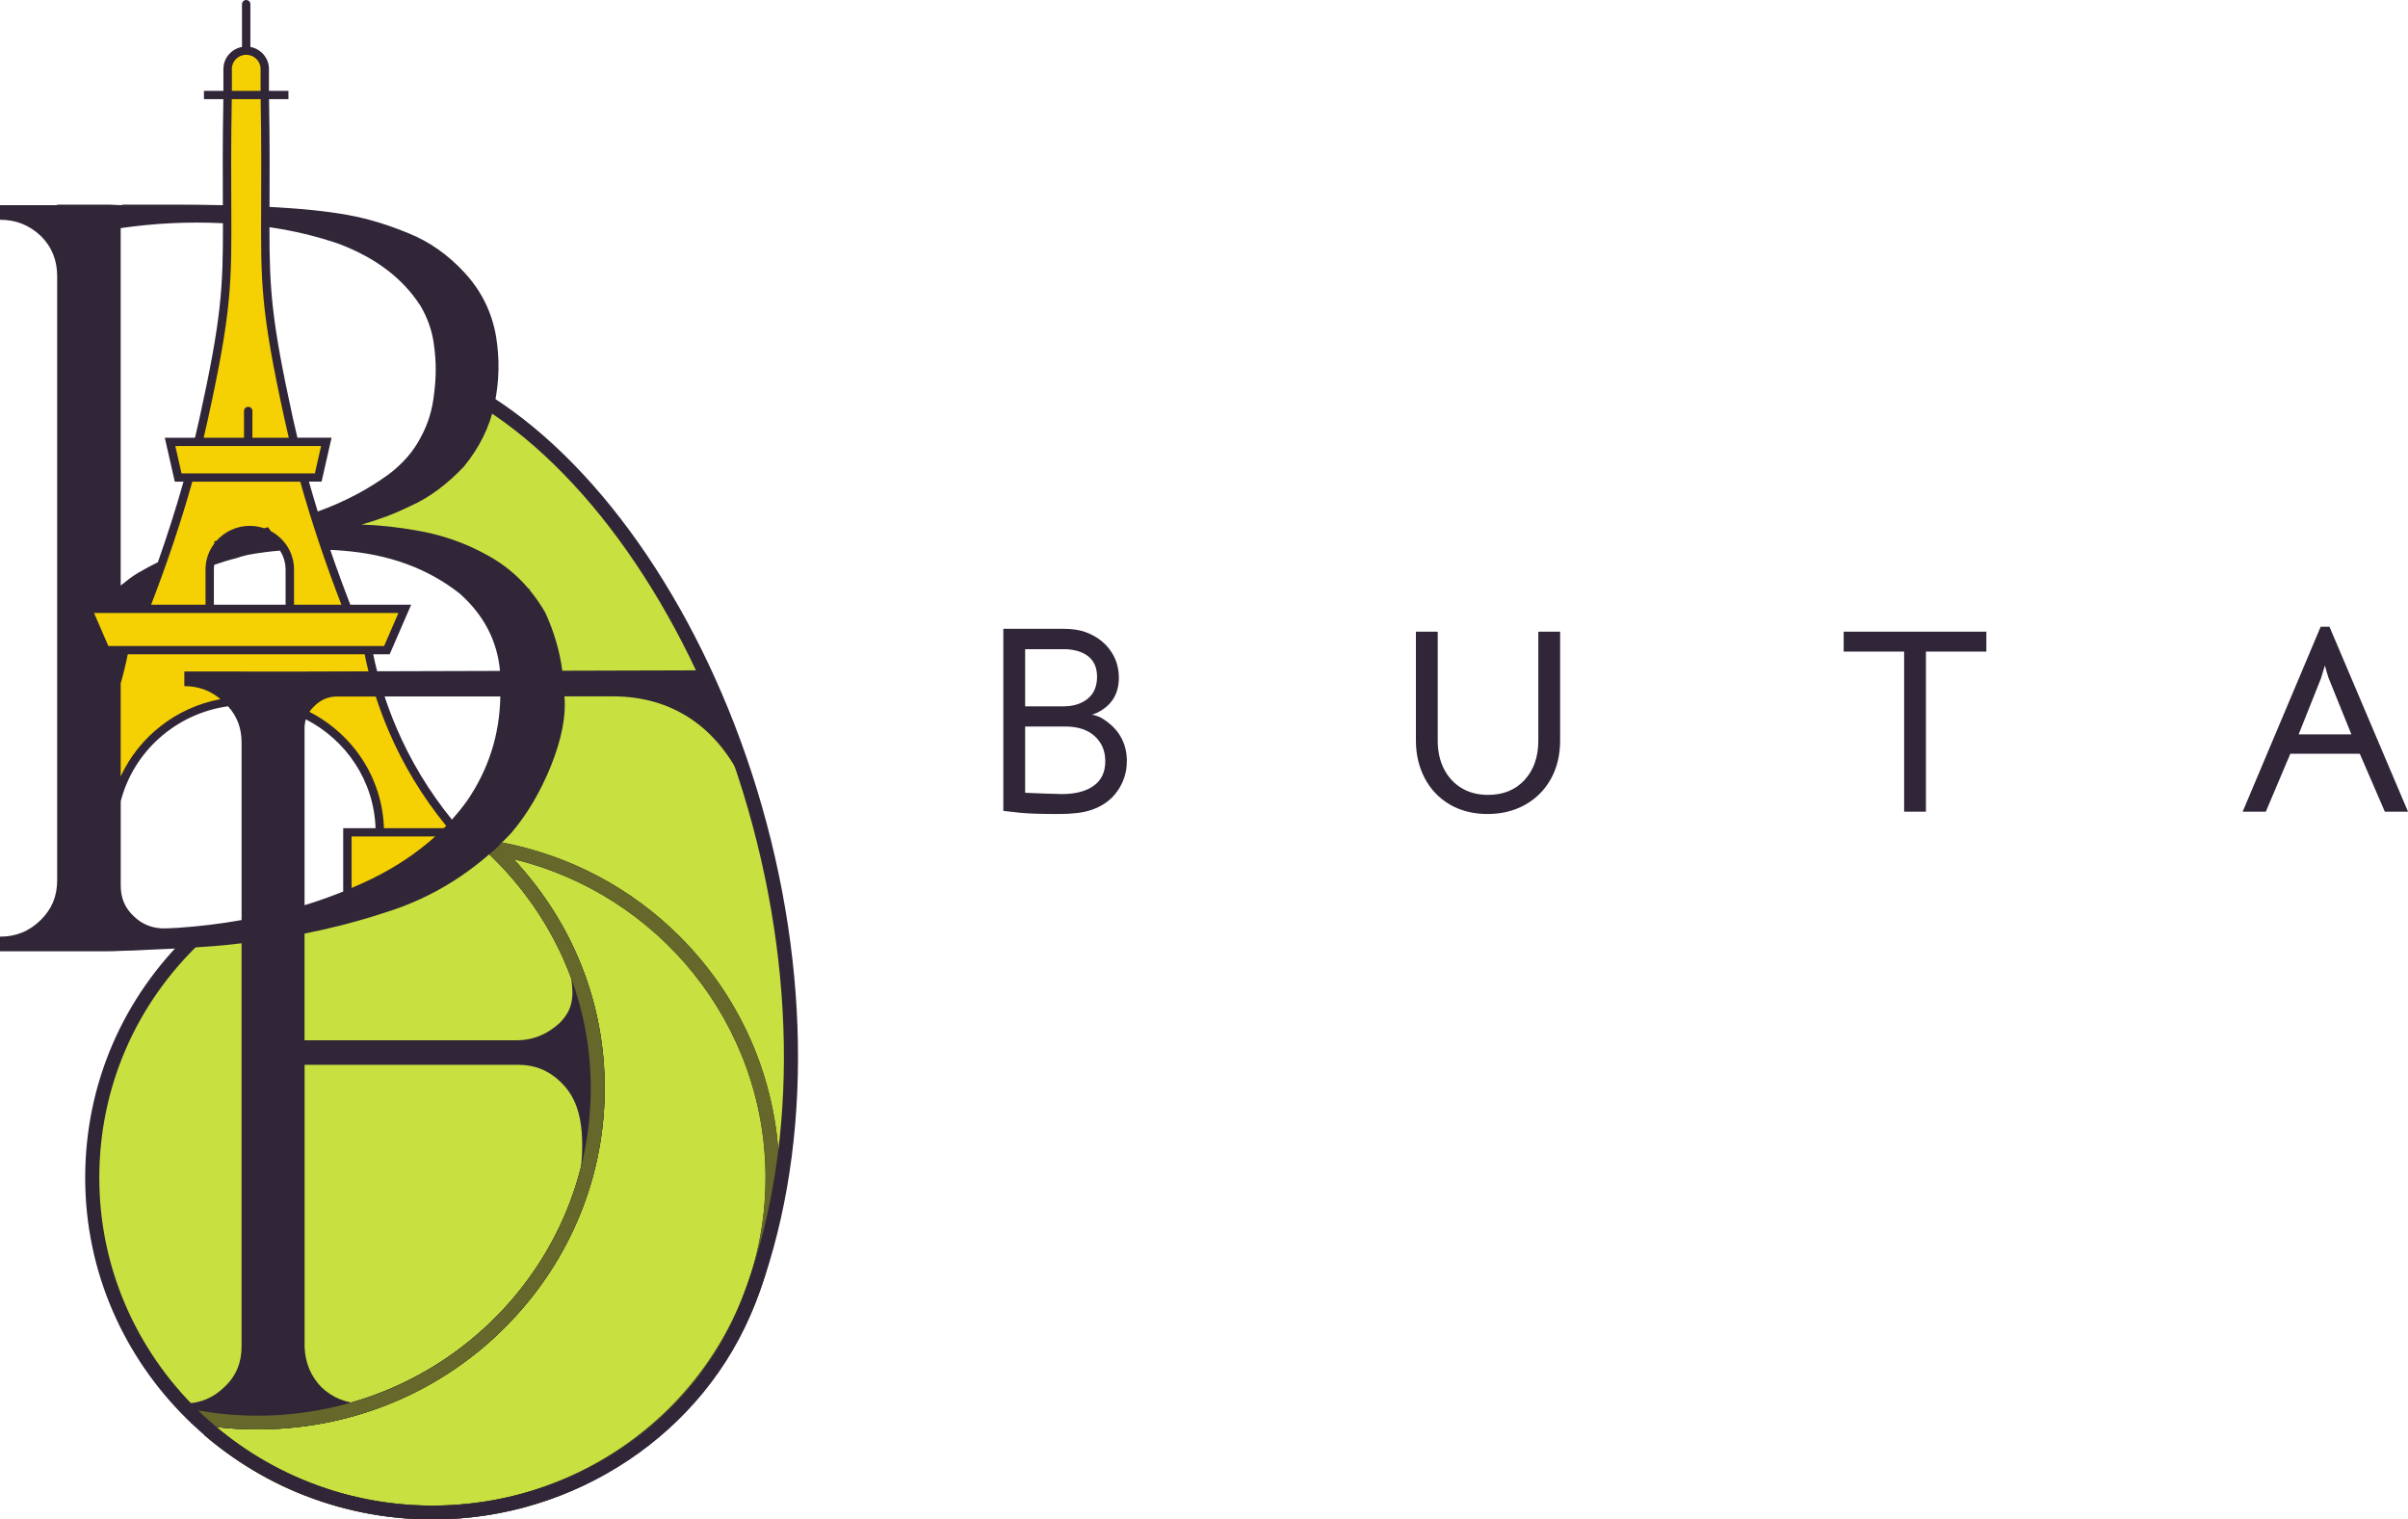 <?xml version="1.0" encoding="UTF-8"?> <svg xmlns="http://www.w3.org/2000/svg" width="271" height="171" viewBox="0 0 271 171" fill="none"> <g clip-path="url(#clip0_2198_130)"> <path d="M51.131 93.182C50.194 92.234 48.181 89.433 46.667 87.405C45.153 85.377 42.601 78.008 41.924 75.435C41.247 72.861 42.002 73.249 42.914 73.352C43.821 73.454 45.108 69.552 45.354 68.695C45.599 67.838 44.26 68.391 42.482 68.369C40.704 68.347 39.484 68.519 39.097 68.025C38.706 67.531 37.315 64.181 36.779 62.838C36.244 61.494 34.402 54.663 34.328 54.107C34.25 53.55 35.306 53.891 35.678 53.81C36.05 53.73 36.311 52.115 36.605 50.636C36.895 49.157 36.147 49.648 34.495 49.673C32.844 49.699 33.227 49.593 32.821 48.546C32.416 47.499 31.244 40.727 30.456 35.129C29.667 29.535 30.02 19.377 30.02 19.377C30.02 19.377 29.808 10.225 30.005 8.01C30.203 5.791 28.413 5.652 27.718 5.528C27.022 5.407 26.058 6.077 25.627 7.479C25.199 8.881 25.571 22.529 25.627 26.394C25.683 30.26 24.589 36.645 24.217 40.558C23.845 44.471 22.398 49.447 22.398 49.447L19.448 49.798L19.917 53.748L21.174 54.136L16.238 68.248L9.869 68.329L11.982 73.374H13.716C13.716 73.374 13.239 75.896 13.228 75.958C13.228 75.958 10.654 91.096 11.826 90.257C12.998 89.415 14.482 86.629 15.698 84.524C16.915 82.419 21.914 80.014 24.652 79.18C27.39 78.345 29.916 79.571 33.141 79.978C36.367 80.384 38.524 83.386 39.837 84.587C41.15 85.787 42.62 91.707 42.75 92.834C42.88 93.958 41.24 93.889 39.863 93.673C38.487 93.457 39.231 97.82 39.097 99.234C38.963 100.647 38.818 101.269 41.132 100.507C43.446 99.75 52.072 94.134 51.135 93.186L51.131 93.182ZM23.414 68.501C23.414 67.571 23.22 62.593 24.377 61.414C25.534 60.235 27.104 59.224 28.689 59.649C30.273 60.074 32.613 61.198 32.613 63.42C32.613 65.642 32.806 68.735 32.806 68.735L23.41 68.501H23.414Z" fill="#F5D002"></path> <path d="M126.814 85.681C126.814 86.919 126.453 88.042 125.735 89.056C125.017 90.067 123.998 90.781 122.681 91.194C121.822 91.469 120.654 91.608 119.177 91.608C117.12 91.608 115.643 91.561 114.743 91.462L112.916 91.257V70.767H119.686C120.683 70.767 121.524 70.895 122.201 71.148C123.358 71.58 124.269 72.25 124.928 73.154C125.586 74.058 125.917 75.098 125.917 76.28C125.917 78.089 125.106 79.396 123.492 80.201C123.373 80.26 123.161 80.34 122.863 80.435C122.982 80.435 123.157 80.476 123.388 80.552C123.618 80.629 123.801 80.71 123.942 80.787C125.858 81.925 126.818 83.558 126.818 85.681H126.814ZM115.371 73.062V79.491H119.657C120.795 79.491 121.714 79.205 122.413 78.634C123.112 78.063 123.462 77.239 123.462 76.159C123.462 75.215 123.172 74.483 122.592 73.963C122.011 73.443 121.174 73.143 120.077 73.062H115.375H115.371ZM123.101 88.423C123.961 87.793 124.388 86.882 124.388 85.681C124.388 84.481 123.994 83.58 123.205 82.851C122.417 82.123 121.305 81.76 119.865 81.76H115.371V89.218L117.529 89.305L119.478 89.364C121.037 89.364 122.242 89.049 123.101 88.419V88.423Z" fill="#302638"></path> <path d="M163.154 90.532C161.938 89.814 160.997 88.826 160.338 87.57C159.68 86.311 159.349 84.909 159.349 83.353V71.089H161.804V83.353C161.804 84.572 162.042 85.641 162.522 86.567C163.002 87.49 163.664 88.203 164.512 88.705C165.36 89.206 166.346 89.455 167.462 89.455C169.181 89.455 170.553 88.895 171.58 87.775C172.61 86.655 173.124 85.18 173.124 83.353V71.089H175.579V83.353C175.579 84.982 175.229 86.424 174.53 87.673C173.83 88.921 172.863 89.887 171.625 90.576C170.386 91.264 168.98 91.608 167.402 91.608C165.825 91.608 164.367 91.249 163.147 90.532H163.154Z" fill="#302638"></path> <path d="M214.289 73.329H207.489V71.089H223.548V73.329H216.748V91.344H214.293V73.329H214.289Z" fill="#302638"></path> <path d="M261.172 70.529H262.161L271 91.344H268.392L265.576 84.828H257.757L255 91.344H252.393L261.172 70.529ZM262.072 76.339L261.834 75.57L261.655 74.893L261.447 75.541L261.209 76.339L258.694 82.646H264.628L262.079 76.339H262.072Z" fill="#302638"></path> <path d="M28.901 104.139C38.148 102.122 52.962 100.899 55.997 89.455C59.032 78.012 57.623 67.941 51.92 65.049C46.213 62.157 36.058 60.228 36.058 60.228C36.058 60.228 47.058 56.753 49.018 52.423C50.979 48.092 51.492 42.809 53.85 44.783C56.209 46.756 66.822 54.817 71.61 62.68C76.397 70.544 83.618 82.115 85.831 93.091C88.044 104.066 89.8 115.169 88.591 125.522C87.382 135.874 85.095 146.231 79.693 153.373C74.292 160.515 68.857 167.555 54.65 169.616C40.444 171.677 31.107 168.54 23.537 161.694C15.97 154.848 14.114 151.096 11.967 143.291C9.869 135.673 10.703 122.857 12.678 119.69C17.313 112.266 17.614 108.473 20.694 106.317C22.666 104.937 25.378 104.908 28.904 104.139H28.901Z" fill="#C9E041"></path> <path d="M59.632 66.431V66.268H59.493C59.538 66.324 59.587 66.376 59.632 66.431Z" fill="#344151"></path> <path fill-rule="evenodd" clip-rule="evenodd" d="M66.401 120.019C65.721 109.737 60.768 100.961 53.496 94.71L54.532 93.544C62.088 100.04 67.261 109.187 67.972 119.918L67.186 119.968L67.972 119.918C67.972 119.918 67.972 119.918 67.972 119.918C69.376 141.105 53.063 159.401 31.533 160.783L31.533 160.783C28.096 161.003 24.736 160.783 21.503 160.163L21.805 158.643C24.904 159.238 28.128 159.449 31.431 159.238L31.482 160.01L31.431 159.238C31.431 159.238 31.431 159.238 31.431 159.238C52.093 157.911 67.749 140.353 66.401 120.019L66.401 120.019Z" fill="#302638"></path> <path d="M76.486 105.373C70.996 99.889 64.043 96.257 56.514 94.811C56.053 95.287 55.562 95.73 55.074 96.144C61.778 102.58 65.803 111.003 66.401 120.023C67.052 129.856 63.775 139.352 57.172 146.758C50.569 154.164 41.426 158.597 31.434 159.242C28.365 159.439 25.288 159.263 22.286 158.729C22.327 159.183 22.483 160.398 23.03 161.537C29.894 167.423 38.863 170.996 48.661 170.996C70.2 170.996 87.724 153.75 87.724 132.554C87.724 122.264 83.733 112.61 76.486 105.376V105.373ZM48.661 169.444C39.383 169.444 30.883 166.109 24.332 160.596C25.865 160.775 27.413 160.867 28.96 160.867C29.816 160.867 30.675 160.838 31.534 160.783C41.946 160.113 51.47 155.497 58.352 147.776C65.234 140.059 68.648 130.164 67.971 119.917C67.398 111.256 63.827 103.158 57.812 96.697C74.053 100.617 86.155 115.202 86.155 132.551C86.155 152.894 69.337 169.444 48.665 169.444H48.661Z" fill="#1C1F23"></path> <path d="M79.868 75.435L63.281 75.482C62.99 73.253 62.347 71.082 61.368 68.944C59.698 66.07 57.555 63.958 54.873 62.494C52.251 61.029 49.569 60.147 46.771 59.678C44.744 59.327 42.72 59.093 40.693 59.034C42.542 58.507 44.327 57.863 46.117 56.98C48.382 55.985 50.346 54.458 52.195 52.525C53.925 50.413 55.115 48.07 55.651 45.489C56.187 42.967 56.246 40.445 55.829 37.867C55.353 35.111 54.159 32.706 52.255 30.656C50.409 28.66 48.322 27.196 45.998 26.259C43.732 25.322 41.47 24.615 39.205 24.205C36.731 23.751 33.807 23.466 30.333 23.286C30.333 23.198 30.333 23.111 30.333 23.023C30.348 19.984 30.366 16.221 30.277 11.155H32.461V10.225H30.269V7.761C30.269 6.531 29.366 5.502 28.179 5.283V0.465C28.179 0.209 27.967 0 27.706 0C27.446 0 27.234 0.209 27.234 0.465V5.283C26.047 5.502 25.143 6.527 25.143 7.761V10.225H22.952V11.155H25.136C25.047 16.217 25.065 19.981 25.08 23.023C25.08 23.045 25.08 23.07 25.08 23.092C23.291 23.052 21.572 23.03 19.958 23.03H13.879C13.641 23.089 13.522 23.089 13.522 23.089L12.332 23.03H6.432V23.089H0V24.732C1.789 24.732 3.277 25.318 4.587 26.548C5.837 27.778 6.432 29.305 6.432 31.062V99.08C6.432 100.841 5.837 102.305 4.587 103.535C3.277 104.824 1.786 105.409 0 105.409V107.053H12.335C12.335 107.053 12.871 107.053 14.006 106.994C15.137 106.994 16.509 106.877 18.176 106.819C19.846 106.76 21.572 106.643 23.361 106.526C24.768 106.431 26.051 106.295 27.186 106.156V151.557C27.186 153.318 26.59 154.841 25.277 156.071C24.027 157.301 22.536 157.946 20.75 157.946L20.988 159.589H34.276L39.845 159.19L40.771 157.946C38.982 157.946 37.434 157.301 36.184 156.126C34.994 154.896 34.339 153.37 34.28 151.554V119.829H58.325C60.174 119.829 61.781 120.474 63.091 121.762C64.4 123.054 65.959 125.181 65.412 131.211C65.393 131.405 66.428 131.35 66.472 131.159L66.725 126.452L66.082 110.556L64.292 110.091C64.635 112.409 64.341 113.727 63.031 115.078C61.662 116.366 60.051 117.069 58.143 117.069H34.272V105.069C35.529 104.82 36.779 104.534 38.029 104.223C38.029 104.223 38.029 104.227 38.029 104.231C38.223 104.183 38.412 104.132 38.606 104.08C38.777 104.037 38.948 103.993 39.119 103.949C39.755 103.78 40.388 103.605 41.02 103.418C41.169 103.374 41.322 103.326 41.47 103.282C42.147 103.081 42.824 102.869 43.498 102.645C48.739 101.002 53.449 98.073 57.5 93.79C59.408 91.561 60.836 89.038 61.967 86.285C63.225 83.166 63.719 80.545 63.519 78.367H68.98C75.475 78.367 80.731 81.647 83.77 88.332L84.83 87.867L79.868 75.416V75.435ZM52.612 90.056C52.37 90.396 52.117 90.73 51.856 91.055C51.816 91.11 51.771 91.165 51.73 91.216C51.473 91.535 51.205 91.85 50.934 92.153C50.908 92.183 50.882 92.212 50.859 92.238C48.293 89.075 46.184 85.59 44.599 81.859C44.108 80.706 43.669 79.542 43.282 78.378H56.306C56.235 82.672 54.989 86.545 52.615 90.049L52.612 90.056ZM50.082 93.072C50.037 93.116 49.993 93.16 49.948 93.204H43.208C43.033 87.508 39.673 82.588 34.819 80.109C34.979 79.875 35.169 79.652 35.403 79.439C36.117 78.737 36.95 78.385 37.966 78.385H42.289C42.705 79.67 43.181 80.951 43.725 82.225C45.365 86.077 47.549 89.679 50.212 92.941C50.205 92.952 50.194 92.959 50.186 92.97C50.153 93.007 50.119 93.039 50.086 93.072H50.082ZM48.203 94.808C48.203 94.808 48.174 94.833 48.159 94.844C47.921 95.042 47.683 95.236 47.437 95.426C47.392 95.459 47.352 95.492 47.307 95.525C47.076 95.704 46.842 95.877 46.604 96.049C46.567 96.074 46.529 96.103 46.492 96.133C45.945 96.525 45.376 96.905 44.792 97.268C44.733 97.304 44.673 97.341 44.614 97.377C44.39 97.517 44.163 97.652 43.933 97.784C43.844 97.835 43.754 97.886 43.665 97.938C43.449 98.058 43.233 98.179 43.014 98.296C42.925 98.344 42.839 98.391 42.75 98.439C42.449 98.6 42.144 98.754 41.831 98.908C41.087 99.27 40.332 99.607 39.569 99.933V94.134H48.977C48.724 94.361 48.468 94.584 48.207 94.808H48.203ZM51.778 66.835C54.483 69.255 55.967 72.158 56.272 75.504L42.445 75.544C42.281 74.904 42.132 74.267 42.002 73.63H43.855L46.273 68.054H39.428C38.624 65.982 37.869 63.925 37.17 61.882C37.631 61.904 38.093 61.93 38.554 61.97C43.799 62.38 48.148 63.962 51.782 66.835H51.778ZM30.489 59.781C30.374 59.631 30.266 59.481 30.162 59.323C30.017 59.367 29.868 59.408 29.723 59.452C29.217 59.279 28.674 59.181 28.108 59.181C26.62 59.181 25.288 59.829 24.377 60.85C24.295 60.876 24.213 60.905 24.128 60.927C24.135 61 24.128 61.077 24.124 61.157C23.503 61.974 23.131 62.984 23.131 64.082V68.051H17.008C18.823 63.35 20.382 58.697 21.643 54.206H33.788C35.05 58.697 36.605 63.35 38.42 68.051H33.089V64.082C33.089 62.23 32.036 60.612 30.493 59.781H30.489ZM32.141 64.082V68.051H24.072V64.082C24.072 63.907 24.087 63.738 24.109 63.566C24.957 63.27 25.82 63.006 26.691 62.786C26.988 62.669 27.227 62.611 27.465 62.552C27.643 62.494 27.762 62.494 27.941 62.435C29.124 62.219 30.314 62.065 31.508 61.963C31.902 62.578 32.137 63.303 32.137 64.079L32.141 64.082ZM20.43 53.276L19.731 50.193H36.136L35.437 53.276H20.43ZM38.252 27.485C42.363 29.07 45.343 31.355 47.311 34.404C48.144 35.81 48.68 37.337 48.858 38.977C49.096 40.679 49.096 42.436 48.858 44.255C48.68 46.016 48.203 47.656 47.37 49.179C46.596 50.706 45.406 52.112 43.795 53.342C41.403 55.095 38.721 56.497 35.76 57.563C35.41 56.435 35.079 55.315 34.767 54.202H36.192L37.315 49.26H33.472C33.294 48.52 33.123 47.781 32.963 47.056C30.556 36.085 30.318 32.559 30.325 25.571C33.026 25.959 35.663 26.585 38.252 27.482V27.485ZM26.092 7.761C26.092 6.882 26.817 6.168 27.71 6.168C28.603 6.168 29.328 6.882 29.328 7.761V10.225H26.096V7.761H26.092ZM26.029 23.019C26.014 19.981 25.995 16.217 26.084 11.158H29.336C29.425 16.221 29.406 19.984 29.392 23.019C29.347 31.926 29.336 34.928 32.04 47.257C32.185 47.92 32.341 48.594 32.501 49.267H28.406V46.251C28.406 45.994 28.194 45.786 27.933 45.786C27.673 45.786 27.461 45.994 27.461 46.251V49.267H22.919C23.079 48.594 23.235 47.92 23.38 47.257C26.088 34.928 26.073 31.926 26.029 23.019ZM13.585 25.673C17.387 25.117 21.189 24.934 25.091 25.12C25.11 32.416 24.916 35.854 22.454 47.063C22.294 47.792 22.123 48.531 21.944 49.267H18.548L19.671 54.209H20.653C19.816 57.171 18.849 60.202 17.767 63.273C17.041 63.632 16.323 64.013 15.609 64.43C14.895 64.84 14.24 65.367 13.582 65.894V25.673H13.585ZM12.213 72.7C12.213 72.7 12.187 72.674 12.175 72.66L10.583 68.984H44.841L43.23 72.7H12.213ZM27.182 103.542C24.794 103.974 22.405 104.252 19.961 104.421C19.545 104.421 19.128 104.479 18.712 104.479C17.283 104.538 16.029 104.069 15.077 103.132C14.065 102.195 13.589 101.079 13.589 99.673V90.173C15.018 84.594 19.779 80.303 25.66 79.484C26.702 80.633 27.186 81.969 27.186 83.547V103.546L27.182 103.542ZM27.182 75.57H20.746V77.214C22.32 77.214 23.663 77.715 24.816 78.678C19.805 79.612 15.639 82.925 13.582 87.376V76.903C13.894 75.812 14.162 74.721 14.378 73.633H41.039C41.165 74.27 41.31 74.911 41.47 75.552L34.272 75.574H27.182V75.57ZM34.272 82.02C34.272 81.636 34.321 81.281 34.421 80.955C38.952 83.28 42.092 87.878 42.266 93.204H38.624V100.328C38.412 100.412 38.204 100.5 37.992 100.581C36.776 101.053 35.537 101.485 34.276 101.869V82.02H34.272Z" fill="#302638"></path> <path d="M76.486 105.372C70.996 99.888 64.043 96.257 56.514 94.811C56.053 95.287 55.562 95.73 55.074 96.143C61.778 102.579 65.803 111.003 66.401 120.023C67.052 129.856 63.775 139.352 57.172 146.758C50.569 154.163 41.426 158.597 31.434 159.241C28.365 159.439 25.288 159.263 22.286 158.729C22.327 159.182 22.483 160.398 23.03 161.536C29.894 167.423 38.863 170.996 48.661 170.996C70.2 170.996 87.724 153.75 87.724 132.554C87.724 122.263 83.733 112.61 76.486 105.376V105.372ZM48.661 169.444C39.383 169.444 30.883 166.109 24.332 160.596C25.865 160.775 27.413 160.866 28.96 160.866C29.816 160.866 30.675 160.837 31.534 160.782C41.946 160.112 51.47 155.496 58.352 147.775C65.234 140.058 68.648 130.163 67.971 119.917C67.398 111.255 63.827 103.157 57.812 96.696C74.053 100.617 86.155 115.201 86.155 132.55C86.155 152.893 69.337 169.444 48.665 169.444H48.661Z" fill="#65682A"></path> <path d="M48.713 171H48.657C27.115 170.971 9.586 153.721 9.586 132.551C9.586 122.007 13.838 112.171 21.557 104.853L22.658 105.98C15.252 112.998 11.175 122.436 11.175 132.551C11.175 152.861 27.989 169.408 48.657 169.437H48.709C64.106 169.437 78.067 160.127 83.465 146.257C89.752 130.101 89.811 109.297 83.632 89.188C77.748 70.035 66.874 53.891 54.546 45.998L55.413 44.688C68.046 52.774 79.165 69.24 85.154 88.734C91.433 109.173 91.359 130.339 84.949 146.817C79.321 161.288 64.761 171 48.709 171H48.713Z" fill="#302638"></path> </g> <defs> <clipPath id="clip0_2198_130"> <rect width="271" height="171" fill="white"></rect> </clipPath> </defs> </svg> 